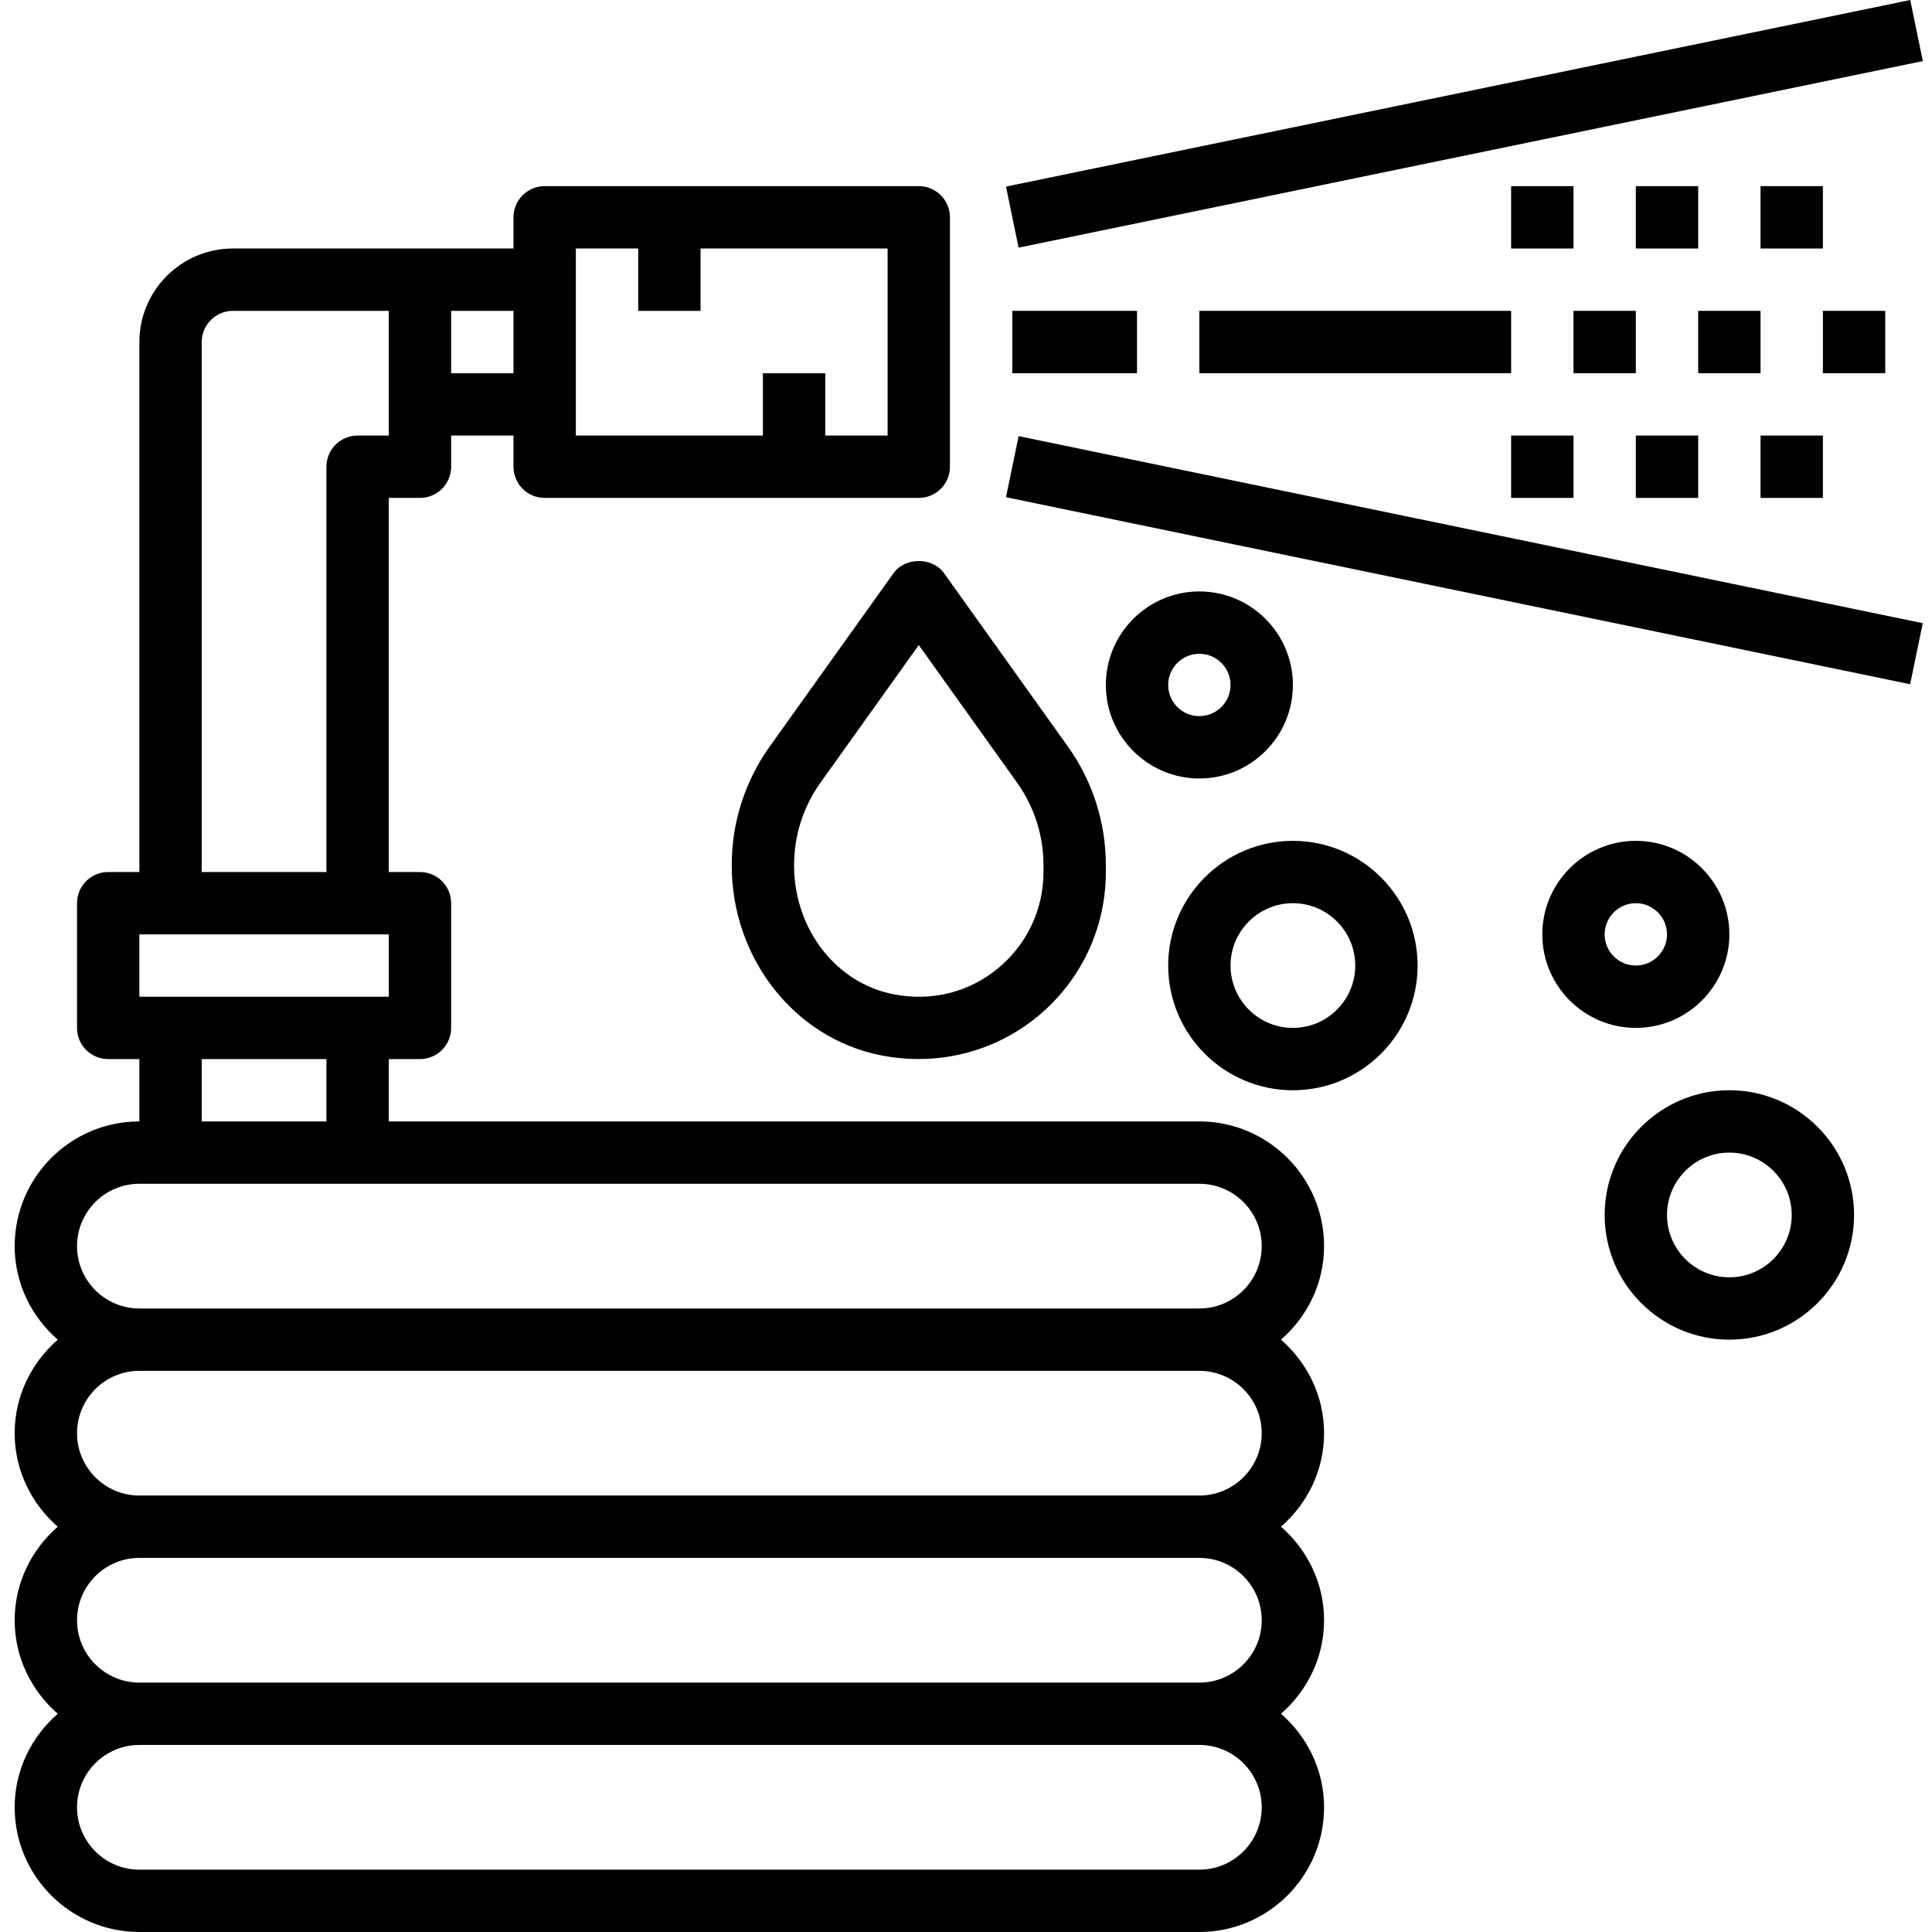 <svg height="495pt" viewBox="-3 0 495 495.765" width="495pt" xmlns="http://www.w3.org/2000/svg"><path d="m336.383 319.766c0-17.648-14.352-32-32-32h-208v-16h8c4.422 0 8-3.578 8-8v-32c0-4.418-3.578-8-8-8h-8v-96h8c4.422 0 8-3.586 8-8v-8h16v8c0 4.414 3.574 8 8 8h96c4.422 0 8-3.586 8-8v-64c0-4.418-3.578-8-8-8h-96c-4.426 0-8 3.582-8 8v8h-72c-13.23 0-24 10.766-24 24v136h-8c-4.426 0-8 3.582-8 8v32c0 4.422 3.574 8 8 8h8v16c-17.648 0-32 14.352-32 32 0 9.609 4.336 18.129 11.055 24-6.719 5.871-11.055 14.391-11.055 24s4.336 18.129 11.055 24c-6.719 5.871-11.055 14.391-11.055 24s4.336 18.129 11.055 24c-6.719 5.871-11.055 14.391-11.055 24 0 17.648 14.352 32 32 32h272c17.648 0 32-14.352 32-32 0-9.609-4.336-18.129-11.055-24 6.719-5.871 11.055-14.391 11.055-24s-4.336-18.129-11.055-24c6.719-5.871 11.055-14.391 11.055-24s-4.336-18.129-11.055-24c6.719-5.871 11.055-14.391 11.055-24zm-192-256h16v16h16v-16h48v48h-16v-16h-16v16h-48zm-16 32h-16v-16h16zm-80-8c0-4.41 3.582-8 8-8h40v32h-8c-4.426 0-8 3.582-8 8v104h-32zm-16 152h64v16h-64zm16 32h32v16h-32zm272 192c0 8.824-7.176 16-16 16h-272c-8.824 0-16-7.176-16-16s7.176-16 16-16h272c8.824 0 16 7.176 16 16zm0-48c0 8.824-7.176 16-16 16h-272c-8.824 0-16-7.176-16-16s7.176-16 16-16h272c8.824 0 16 7.176 16 16zm0-48c0 8.824-7.176 16-16 16h-272c-8.824 0-16-7.176-16-16s7.176-16 16-16h272c8.824 0 16 7.176 16 16zm-288-32c-8.824 0-16-7.176-16-16s7.176-16 16-16h272c8.824 0 16 7.176 16 16s-7.176 16-16 16zm0 0"/><path d="m254.766 47.879 232.031-47.879 3.234 15.672-232.035 47.879zm0 0"/><path d="m254.762 127.586 3.242-15.672 232.008 48-3.242 15.668zm0 0"/><path d="m225.879 147.117-31.703 44.375c-6.41 8.969-9.793 19.527-9.793 30.555 0 23.918 16.152 44.438 38.406 48.781 3.168.617 6.363.93 9.523.93 11.125 0 21.902-3.793 30.559-10.922 11.129-9.16 17.512-22.672 17.512-37.07v-1.719c0-11.027-3.383-21.586-9.793-30.555l-31.703-44.375c-3-4.207-10.008-4.207-13.008 0zm38.504 74.93v1.719c0 9.598-4.258 18.609-11.68 24.719-7.512 6.191-17.055 8.562-26.848 6.641-14.762-2.879-25.473-16.793-25.473-33.078 0-7.664 2.352-15.02 6.809-21.258l25.191-35.266 25.191 35.266c4.457 6.238 6.809 13.594 6.809 21.258zm0 0"/><path d="m328.383 175.766c0-13.234-10.77-24-24-24-13.23 0-24 10.766-24 24 0 13.23 10.77 24 24 24 13.23 0 24-10.77 24-24zm-32 0c0-4.41 3.582-8 8-8 4.414 0 8 3.59 8 8 0 4.406-3.586 8-8 8-4.418 0-8-3.594-8-8zm0 0"/><path d="m328.383 215.766c-17.648 0-32 14.352-32 32s14.352 32 32 32c17.648 0 32-14.352 32-32s-14.352-32-32-32zm0 48c-8.824 0-16-7.176-16-16s7.176-16 16-16c8.824 0 16 7.176 16 16s-7.176 16-16 16zm0 0"/><path d="m440.383 239.766c0-13.234-10.77-24-24-24-13.23 0-24 10.766-24 24 0 13.23 10.77 24 24 24 13.23 0 24-10.77 24-24zm-32 0c0-4.41 3.582-8 8-8 4.414 0 8 3.59 8 8 0 4.406-3.586 8-8 8-4.418 0-8-3.594-8-8zm0 0"/><path d="m440.383 279.766c-17.648 0-32 14.352-32 32s14.352 32 32 32c17.648 0 32-14.352 32-32s-14.352-32-32-32zm0 48c-8.824 0-16-7.176-16-16s7.176-16 16-16c8.824 0 16 7.176 16 16s-7.176 16-16 16zm0 0"/><path d="m256.383 79.766h32v16h-32zm0 0"/><path d="m304.383 79.766h80v16h-80zm0 0"/><path d="m384.383 47.766h16v16h-16zm0 0"/><path d="m416.383 47.766h16v16h-16zm0 0"/><path d="m448.383 47.766h16v16h-16zm0 0"/><path d="m400.383 79.766h16v16h-16zm0 0"/><path d="m432.383 79.766h16v16h-16zm0 0"/><path d="m464.383 79.766h16v16h-16zm0 0"/><path d="m384.383 111.766h16v16h-16zm0 0"/><path d="m416.383 111.766h16v16h-16zm0 0"/><path d="m448.383 111.766h16v16h-16zm0 0"/></svg>